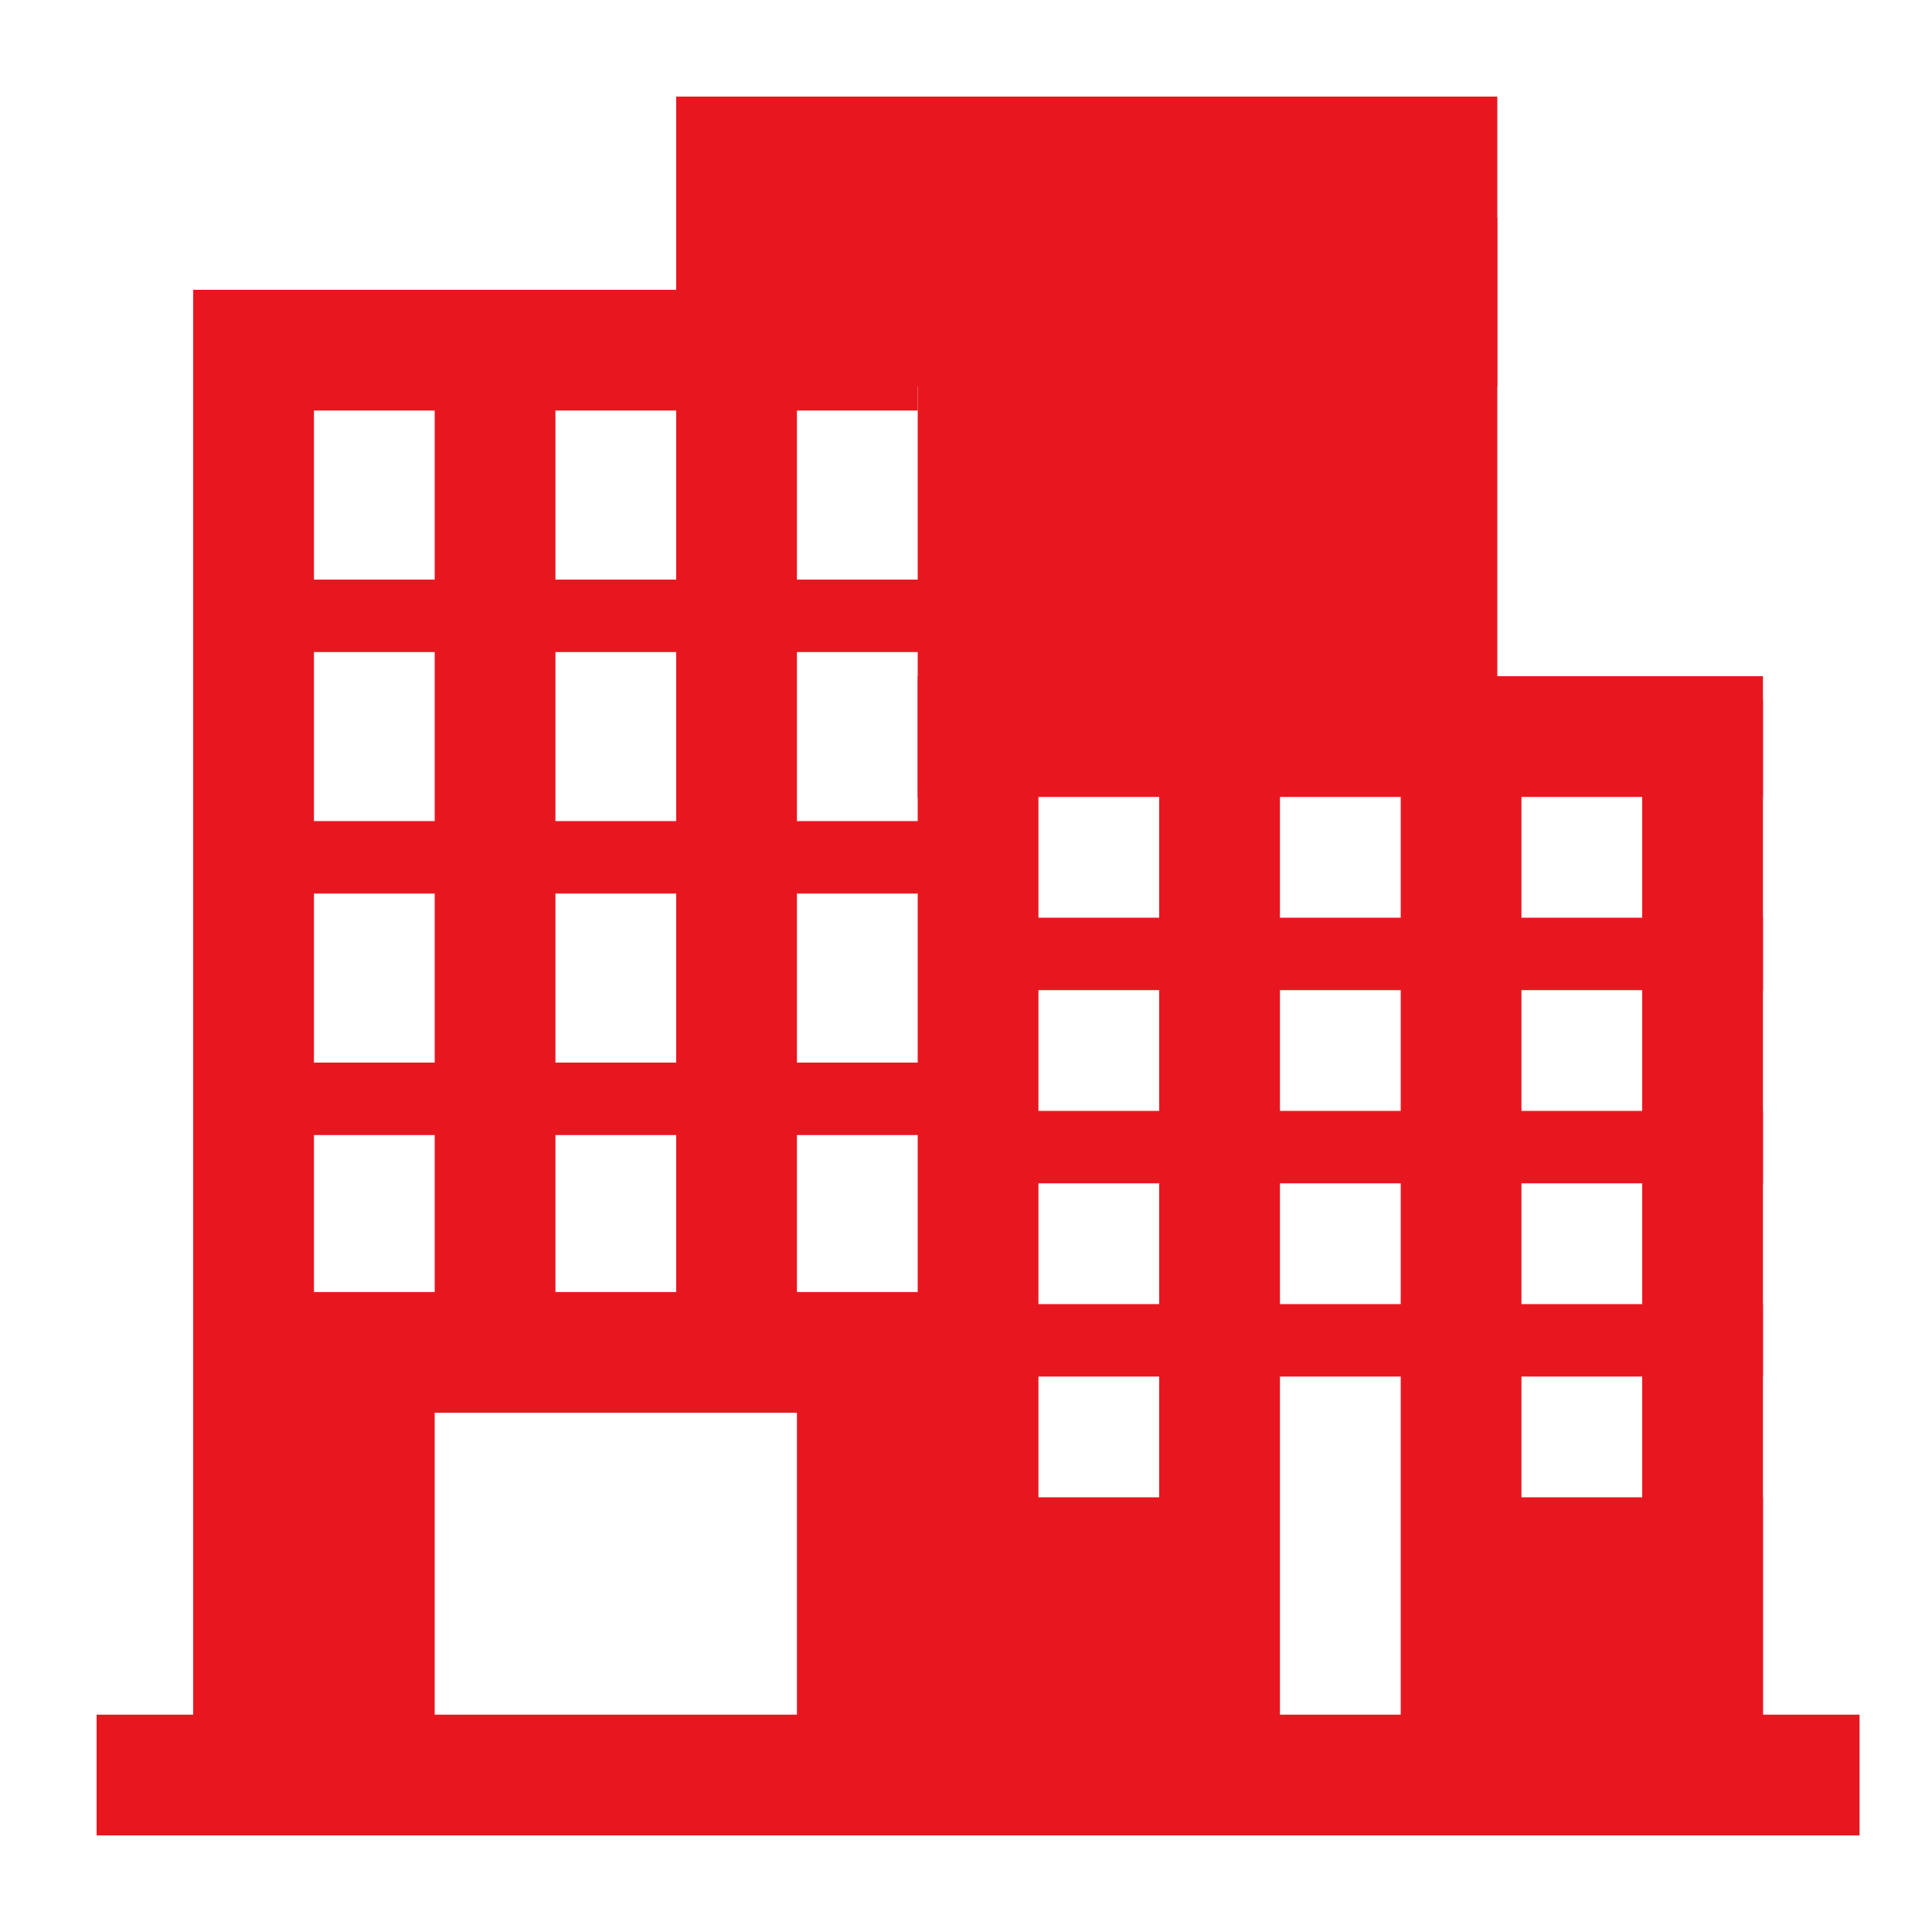 <?xml version="1.0" encoding="UTF-8"?> <!-- Generator: Adobe Illustrator 26.1.0, SVG Export Plug-In . SVG Version: 6.00 Build 0) --> <svg xmlns="http://www.w3.org/2000/svg" xmlns:xlink="http://www.w3.org/1999/xlink" id="Слой_1" x="0px" y="0px" viewBox="0 0 80 80" style="enable-background:new 0 0 80 80;" xml:space="preserve"> <style type="text/css"> .st0{fill:#E8171F;} </style> <rect x="4" y="71" class="st0" width="73" height="5"></rect> <rect x="8" y="53.5" class="st0" width="34" height="5"></rect> <rect x="8" y="16" class="st0" width="5" height="60"></rect> <rect x="38" y="16" class="st0" width="5" height="60"></rect> <rect x="28" y="15" class="st0" width="5" height="42"></rect> <rect x="18" y="15" class="st0" width="5" height="42"></rect> <rect x="48" y="29" class="st0" width="5" height="47"></rect> <rect x="58" y="30" class="st0" width="5" height="46"></rect> <rect x="68" y="29" class="st0" width="5" height="45"></rect> <rect x="39" y="54" class="st0" width="34" height="3"></rect> <rect x="39" y="46" class="st0" width="34" height="3"></rect> <rect x="39" y="38" class="st0" width="34" height="3"></rect> <rect x="12" y="44" class="st0" width="29" height="3"></rect> <rect x="12" y="34" class="st0" width="29" height="3"></rect> <rect x="12" y="24" class="st0" width="28" height="3"></rect> <rect x="8" y="12" class="st0" width="30" height="5"></rect> <rect x="38" y="28" class="st0" width="35" height="5"></rect> <rect x="28" y="4" class="st0" width="34" height="12"></rect> <rect x="42" y="9" class="st0" width="20" height="20"></rect> <rect x="38" y="62" class="st0" width="14" height="13"></rect> <rect x="33" y="57" class="st0" width="7" height="19"></rect> <rect x="8" y="56" class="st0" width="10" height="20"></rect> <rect x="60" y="62" class="st0" width="13" height="14"></rect> </svg> 
